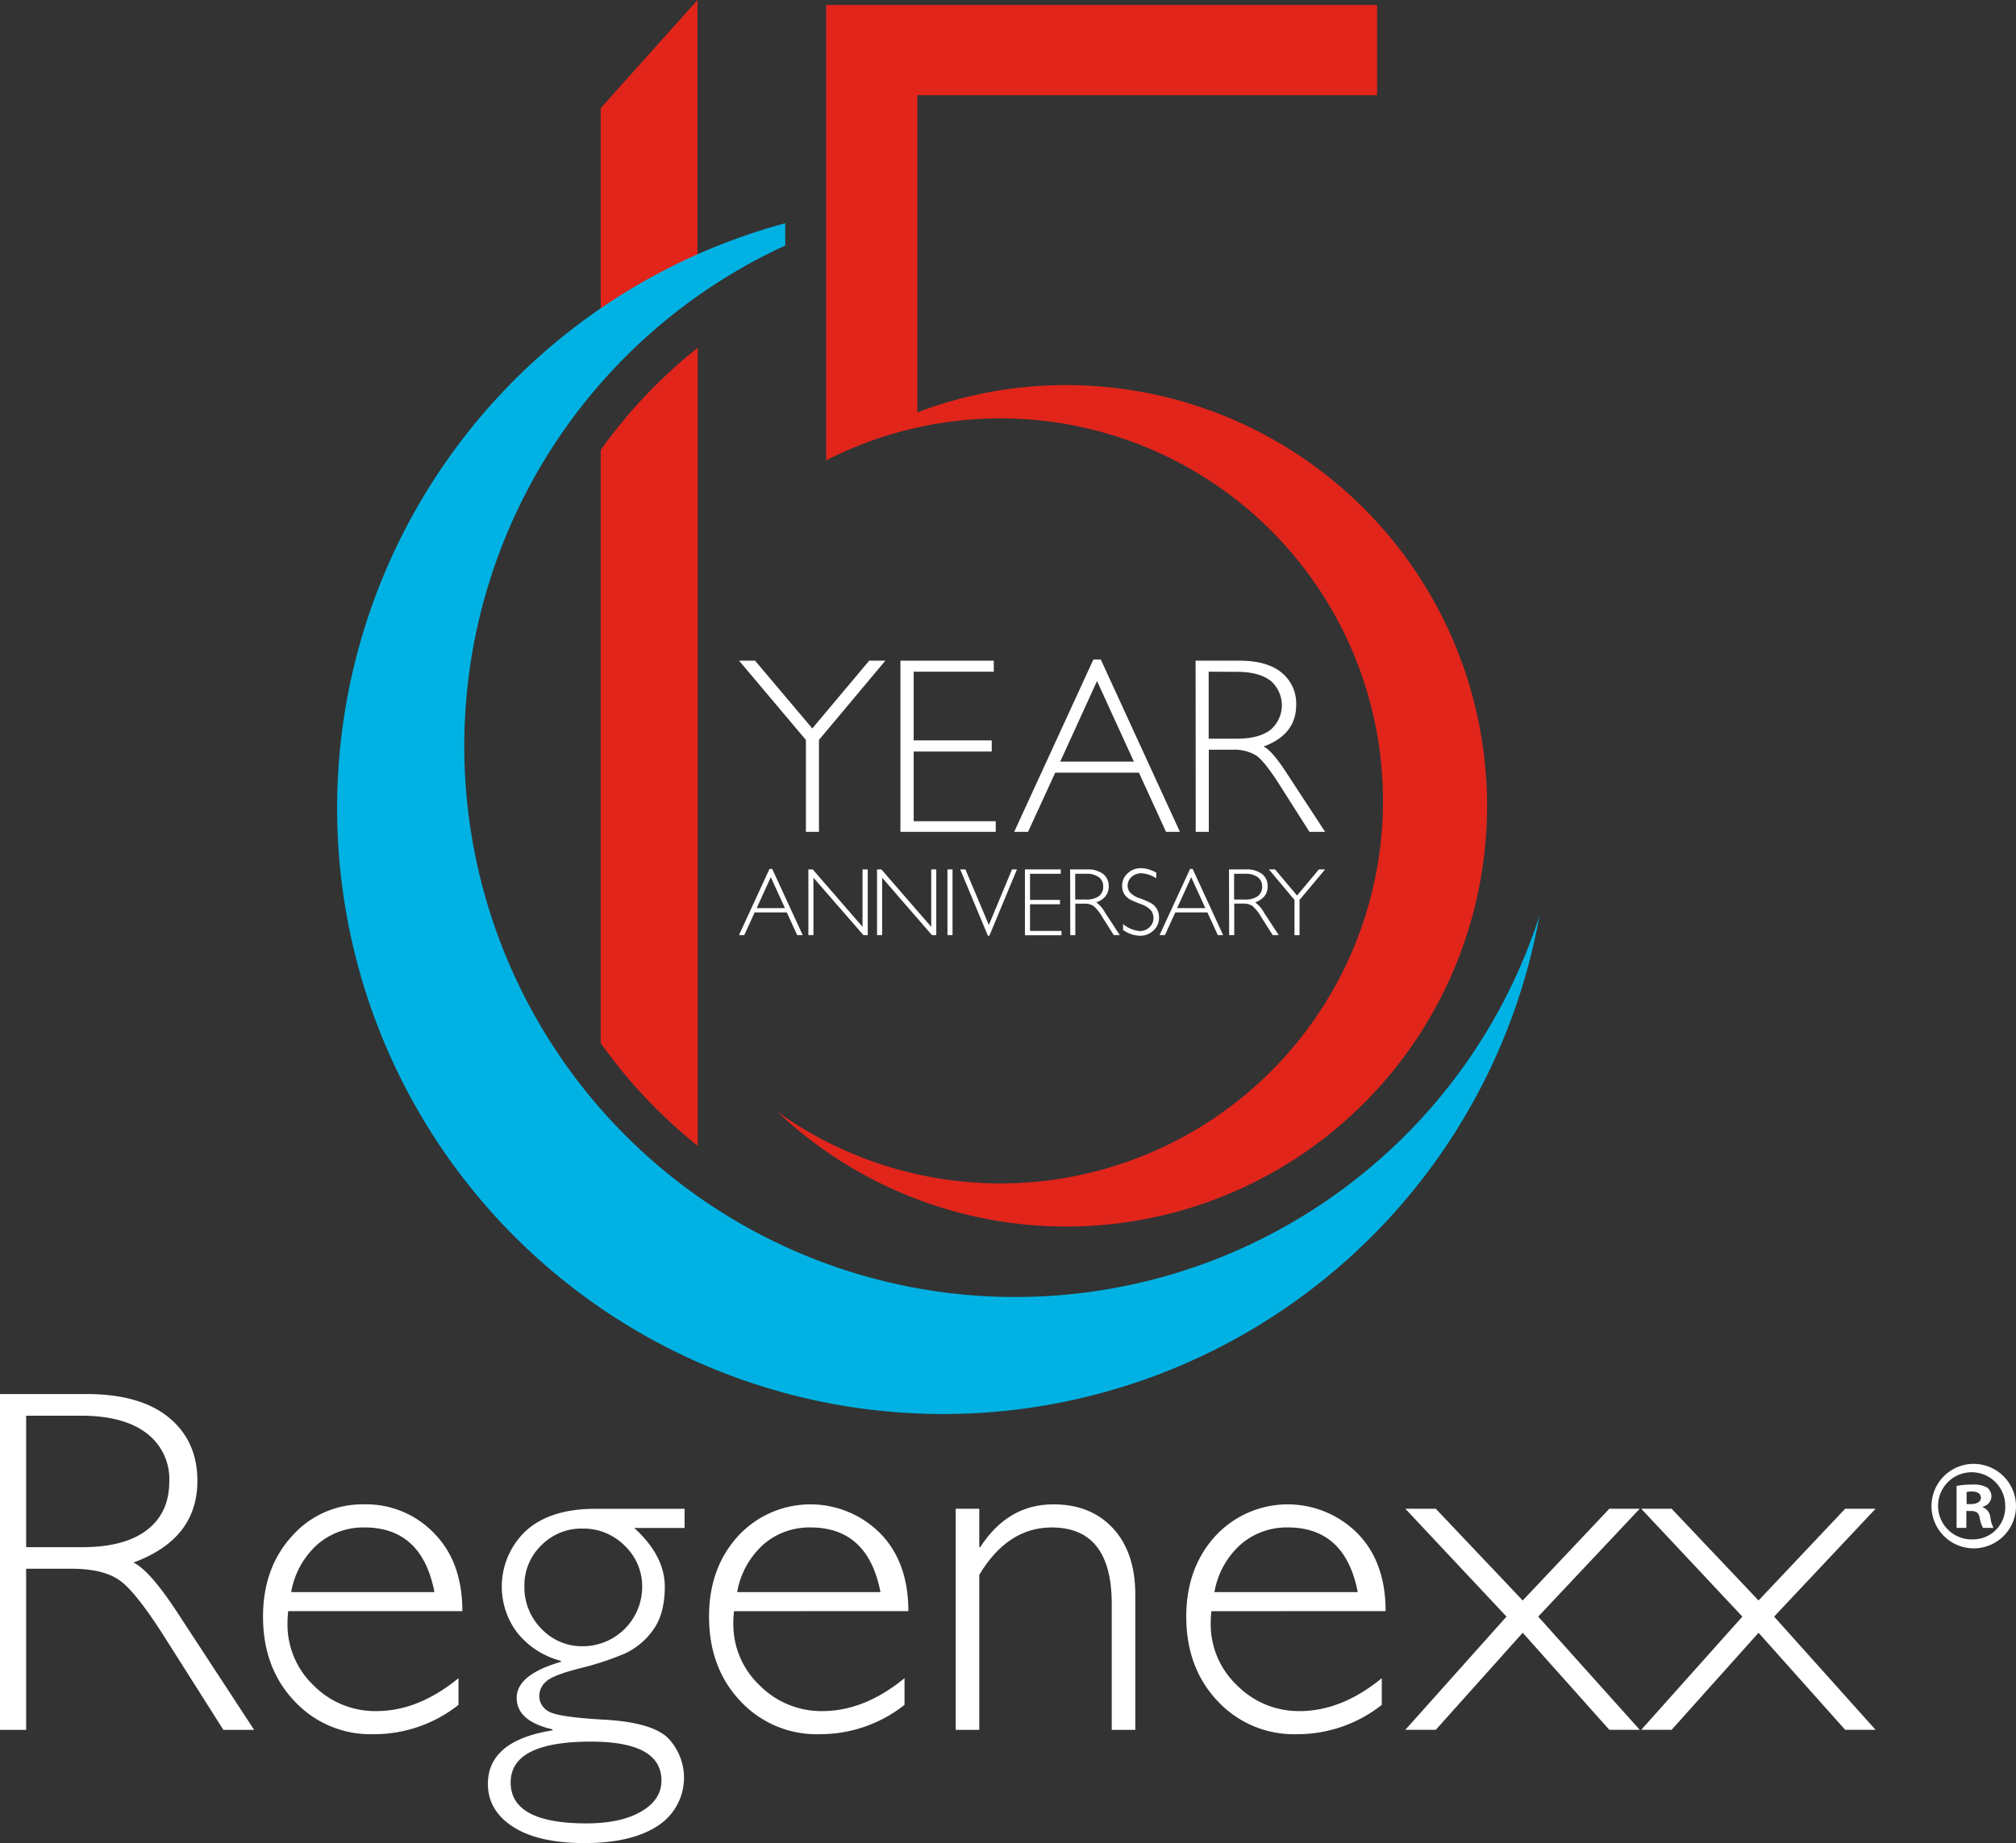 <?xml version="1.0" encoding="UTF-8"?> <svg xmlns="http://www.w3.org/2000/svg" viewBox="0 0 462.79 423.19"><rect x="0" y="0" width="462.79" height="423.19" fill="#333333" stroke="none"/><defs><style>.cls-1{fill:#fff;}.cls-2{fill:#e1251b;}.cls-3{fill:#00b2e3;}</style></defs><title>Asset 1</title><g id="Layer_2" data-name="Layer 2"><g id="Layer_1-2" data-name="Layer 1"><path class="cls-1" d="M30.63,358.78q14.69-5.4,14.68-18.77,0-9.15-6.56-14.54t-19-5.38H0V397.2H6v-37H16.39q7.23,0,11,2.62t10.48,13.22L51.28,397.2h7.06L40.9,370.54Q34.44,360.6,30.63,358.78Zm-11.86-3.53H6V325.06H18.54q9.83,0,15.07,4a13.13,13.13,0,0,1,5.25,11.1q0,7.23-5.16,11.17T18.77,355.25Z"></path><path class="cls-1" d="M106.14,369.93q0-11.31-6.52-17.91a21.55,21.55,0,0,0-16-6.6A21.54,21.54,0,0,0,67,352.74Q60.39,360,60.38,371.2q0,11.76,7.18,19.37a23.85,23.85,0,0,0,18.15,7.62,31.2,31.2,0,0,0,19.54-6.73v-6.13q-9.21,7.56-18.87,7.56A19.87,19.87,0,0,1,72,387,19.29,19.29,0,0,1,66,372.58a21.42,21.42,0,0,1,.16-2.65ZM72.88,354.61a16.1,16.1,0,0,1,10.79-3.89q13.2,0,16.06,14.85H66.84A19.09,19.09,0,0,1,72.88,354.61Z"></path><path class="cls-1" d="M120.76,351.47a17.57,17.57,0,0,0-2.12,23.29,18.85,18.85,0,0,0,10.13,6.59v.23q-10.16,2.93-10.16,8.27t8.22,7.23v.23Q112,399.68,112,409.61q0,6.13,5.8,9.86t16.45,3.72q10.69,0,16.72-3.94A13.14,13.14,0,0,0,153.27,399q-3.75-3.54-14.54-4.14t-12.86-1.94a4,4,0,0,1-2.07-3.53,4.33,4.33,0,0,1,1.6-3.31c1.07-1,3.7-2,7.89-3.06a67,67,0,0,0,10.07-3.31,16.4,16.4,0,0,0,6.52-5.39q2.73-3.69,2.73-10,0-7.07-7-13.47h11.54v-4.41H136.77Q126.33,346.42,120.76,351.47Zm31.08,57.37c0,2.94-1.56,5.32-4.67,7.12s-7.29,2.71-12.55,2.71q-17.39,0-17.39-9.39t18.44-9.38Q151.84,399.9,151.84,408.84Zm-4.42-44.43A13.66,13.66,0,0,1,133.84,378a12.82,12.82,0,0,1-9.54-4,13.47,13.47,0,0,1-3.92-9.77,12.74,12.74,0,0,1,3.86-9.38,12.9,12.9,0,0,1,9.49-3.87,13.31,13.31,0,0,1,9.69,3.95A12.87,12.87,0,0,1,147.42,364.41Z"></path><path class="cls-1" d="M208.52,369.93q0-11.31-6.51-17.91a22.61,22.61,0,0,0-32.62.72q-6.63,7.31-6.62,18.46,0,11.76,7.17,19.37a23.87,23.87,0,0,0,18.16,7.62,31.24,31.24,0,0,0,19.54-6.73v-6.13q-9.22,7.56-18.88,7.56A19.89,19.89,0,0,1,174.41,387a19.29,19.29,0,0,1-6.07-14.4,23.56,23.56,0,0,1,.16-2.65Zm-33.25-15.32a16.08,16.08,0,0,1,10.79-3.89q13.19,0,16.06,14.85h-32.9A19.1,19.1,0,0,1,175.27,354.61Z"></path><path class="cls-1" d="M241.75,345.42q-10.38,0-16.73,9.83h-.22v-8.83h-5.41V397.2h5.41V361.6q6.51-10.87,16.62-10.88,13.79,0,13.79,17.55V397.2h5.41v-31q0-9.76-5.13-15.29T241.75,345.42Z"></path><path class="cls-1" d="M318.08,369.93q0-11.31-6.51-17.91a22.61,22.61,0,0,0-32.62.72q-6.63,7.31-6.63,18.46,0,11.76,7.18,19.37a23.87,23.87,0,0,0,18.16,7.62,31.24,31.24,0,0,0,19.54-6.73v-6.13q-9.22,7.56-18.88,7.56A19.89,19.89,0,0,1,284,387a19.29,19.29,0,0,1-6.07-14.4,21.42,21.42,0,0,1,.16-2.65Zm-33.25-15.32a16.08,16.08,0,0,1,10.79-3.89q13.19,0,16.06,14.85h-32.9A19,19,0,0,1,284.83,354.61Z"></path><polygon class="cls-1" points="369.44 346.42 349.55 367.49 329.59 346.42 322.6 346.42 345.83 371.19 322.6 397.19 329.59 397.19 349.55 374.9 369.44 397.19 376.42 397.19 353.11 371.19 376.42 346.42 369.44 346.42"></polygon><polygon class="cls-1" points="423.58 346.42 403.69 367.49 383.73 346.42 376.75 346.42 399.98 371.19 376.75 397.19 383.73 397.19 403.69 374.9 423.58 397.19 430.56 397.19 407.26 371.19 430.56 346.42 423.58 346.42"></polygon><path class="cls-1" d="M455.15,346.06v-.12a2.48,2.48,0,0,0,2-2.23,2.68,2.68,0,0,0-.94-2.12,6,6,0,0,0-3.35-.71,19.18,19.18,0,0,0-3.71.3v9.64h2.24v-3.88h1.05c1.24,0,1.83.47,2,1.53a8.25,8.25,0,0,0,.77,2.35h2.41a7.32,7.32,0,0,1-.71-2.41A2.84,2.84,0,0,0,455.15,346.06Zm-2.65-.71h-1.05v-2.76a5.15,5.15,0,0,1,1.23-.12c1.41,0,2.06.59,2.06,1.47S453.74,345.35,452.5,345.35Z"></path><path class="cls-1" d="M452.91,336.12a9.7,9.7,0,1,0,9.88,9.64A9.75,9.75,0,0,0,452.91,336.12Zm.06,17.34a7.71,7.71,0,1,1,7.35-7.64A7.38,7.38,0,0,1,453,353.46Z"></path><path class="cls-2" d="M137.9,24.82V75.48a146.08,146.08,0,0,1,22.22-11.4V0Z"></path><path class="cls-3" d="M313.83,268.67A126.49,126.49,0,1,1,180.26,56.38V51.26a139.11,139.11,0,1,0,173.14,159A125.94,125.94,0,0,1,313.83,268.67Z"></path><path class="cls-1" d="M203.24,151.7,188,169.89V191h-3v-21.1L169.66,151.7h3.67l13.14,15.56,13.06-15.56Z"></path><path class="cls-1" d="M228.13,151.7v2.53H209.74V170h17.92v2.56H209.74v16h18.84V191H206.7V151.7Z"></path><path class="cls-1" d="M252.69,151.42,270.86,191h-3.19l-6.22-13.59H242.24L236,191h-3.18L251,151.42Zm7.6,23.45-8.46-18.5-8.44,18.5Z"></path><path class="cls-1" d="M274.46,151.7h10.07q6.32,0,9.67,2.74a9.09,9.09,0,0,1,3.35,7.41q0,6.81-7.48,9.56,1.94.93,5.23,6L304.19,191h-3.6l-6.84-10.77q-3.44-5.4-5.35-6.74a9.73,9.73,0,0,0-5.59-1.34h-5.32V191h-3Zm3,2.53v15.38H284c3.32,0,5.85-.67,7.61-2a7.4,7.4,0,0,0,0-11.35q-2.68-2-7.68-2Z"></path><path class="cls-1" d="M177.27,199.52l7,15.19H183l-2.38-5.21h-7.38l-2.38,5.21h-1.22l7-15.19Zm2.92,9-3.25-7.11-3.24,7.11Z"></path><path class="cls-1" d="M199.2,199.63v15.08h-1l-11.47-13.18v13.18h-1.16V199.63h1L198,212.81V199.63Z"></path><path class="cls-1" d="M214.93,199.63v15.08h-1L202.5,201.53v13.18h-1.17V199.63h1l11.44,13.18V199.63Z"></path><path class="cls-1" d="M218.66,199.63v15.08H217.5V199.63Z"></path><path class="cls-1" d="M233.45,199.63l-6.33,15.23h-.34l-6.35-15.23h1.19L227,212.39l5.31-12.76Z"></path><path class="cls-1" d="M243.51,199.63v1h-7.06v6h6.88v1h-6.88v6.12h7.23v1h-8.4V199.63Z"></path><path class="cls-1" d="M245.66,199.63h3.86a5.76,5.76,0,0,1,3.72,1.05,3.5,3.5,0,0,1,1.28,2.85c0,1.74-1,3-2.87,3.67a6.69,6.69,0,0,1,2,2.3l3.41,5.21h-1.38l-2.63-4.13A9.94,9.94,0,0,0,251,208a3.75,3.75,0,0,0-2.15-.51h-2v7.23h-1.16Zm1.16,1v5.91h2.51a4.77,4.77,0,0,0,2.92-.77,2.62,2.62,0,0,0,1-2.19,2.56,2.56,0,0,0-1-2.17,4.77,4.77,0,0,0-2.94-.78Z"></path><path class="cls-1" d="M265.43,200.38v1.29a7,7,0,0,0-3.38-1.16,3.24,3.24,0,0,0-2.27.83,2.65,2.65,0,0,0-.92,2,2.49,2.49,0,0,0,.54,1.57,5.22,5.22,0,0,0,2.26,1.35,20.77,20.77,0,0,1,2.51,1.08,3.8,3.8,0,0,1,1.33,1.26,3.69,3.69,0,0,1,.56,2.12,3.89,3.89,0,0,1-1.28,2.94,4.36,4.36,0,0,1-3.11,1.2,7,7,0,0,1-3.86-1.32v-1.37a6.81,6.81,0,0,0,3.8,1.61,3.18,3.18,0,0,0,2.26-.87,2.83,2.83,0,0,0,.92-2.13,2.88,2.88,0,0,0-.57-1.74,5.31,5.31,0,0,0-2.32-1.44,23.75,23.75,0,0,1-2.5-1.08,3.85,3.85,0,0,1-1.28-1.17,3.46,3.46,0,0,1-.52-2,3.73,3.73,0,0,1,1.27-2.83,4.36,4.36,0,0,1,3.07-1.18A7.22,7.22,0,0,1,265.43,200.38Z"></path><path class="cls-1" d="M273.78,199.52l7,15.19h-1.22l-2.39-5.21h-7.37l-2.38,5.21h-1.23l7-15.19Zm2.92,9-3.25-7.11-3.24,7.11Z"></path><path class="cls-1" d="M282.13,199.63H286a5.76,5.76,0,0,1,3.72,1.05,3.5,3.5,0,0,1,1.28,2.85q0,2.61-2.87,3.67a6.91,6.91,0,0,1,2,2.3l3.41,5.21h-1.38l-2.63-4.13a10.16,10.16,0,0,0-2.05-2.59,3.77,3.77,0,0,0-2.15-.51h-2v7.23h-1.17Zm1.17,1v5.91h2.51a4.79,4.79,0,0,0,2.92-.77,2.62,2.62,0,0,0,1-2.19,2.56,2.56,0,0,0-1-2.17,4.8,4.8,0,0,0-2.95-.78Z"></path><path class="cls-1" d="M304.19,199.63l-5.87,7v8.09h-1.16v-8.09l-5.87-7h1.41l5.05,6,5-6Z"></path><path class="cls-2" d="M158.24,81.41a116.93,116.93,0,0,0-20.34,21.9V239.52c1.65,2.29,3.45,4.67,5.27,6.86a117.48,117.48,0,0,0,17,16.73V79.85c-.6.48-1.13.92-1.72,1.41Z"></path><path class="cls-2" d="M253.66,88.84a96.25,96.25,0,0,0-43.07,5.84V21.85H316.13V1.13H189.66V105.71l.31-.17a87.83,87.83,0,1,1-11.55,149.7,96.6,96.6,0,1,0,75.24-166.4Z"></path></g></g></svg> 